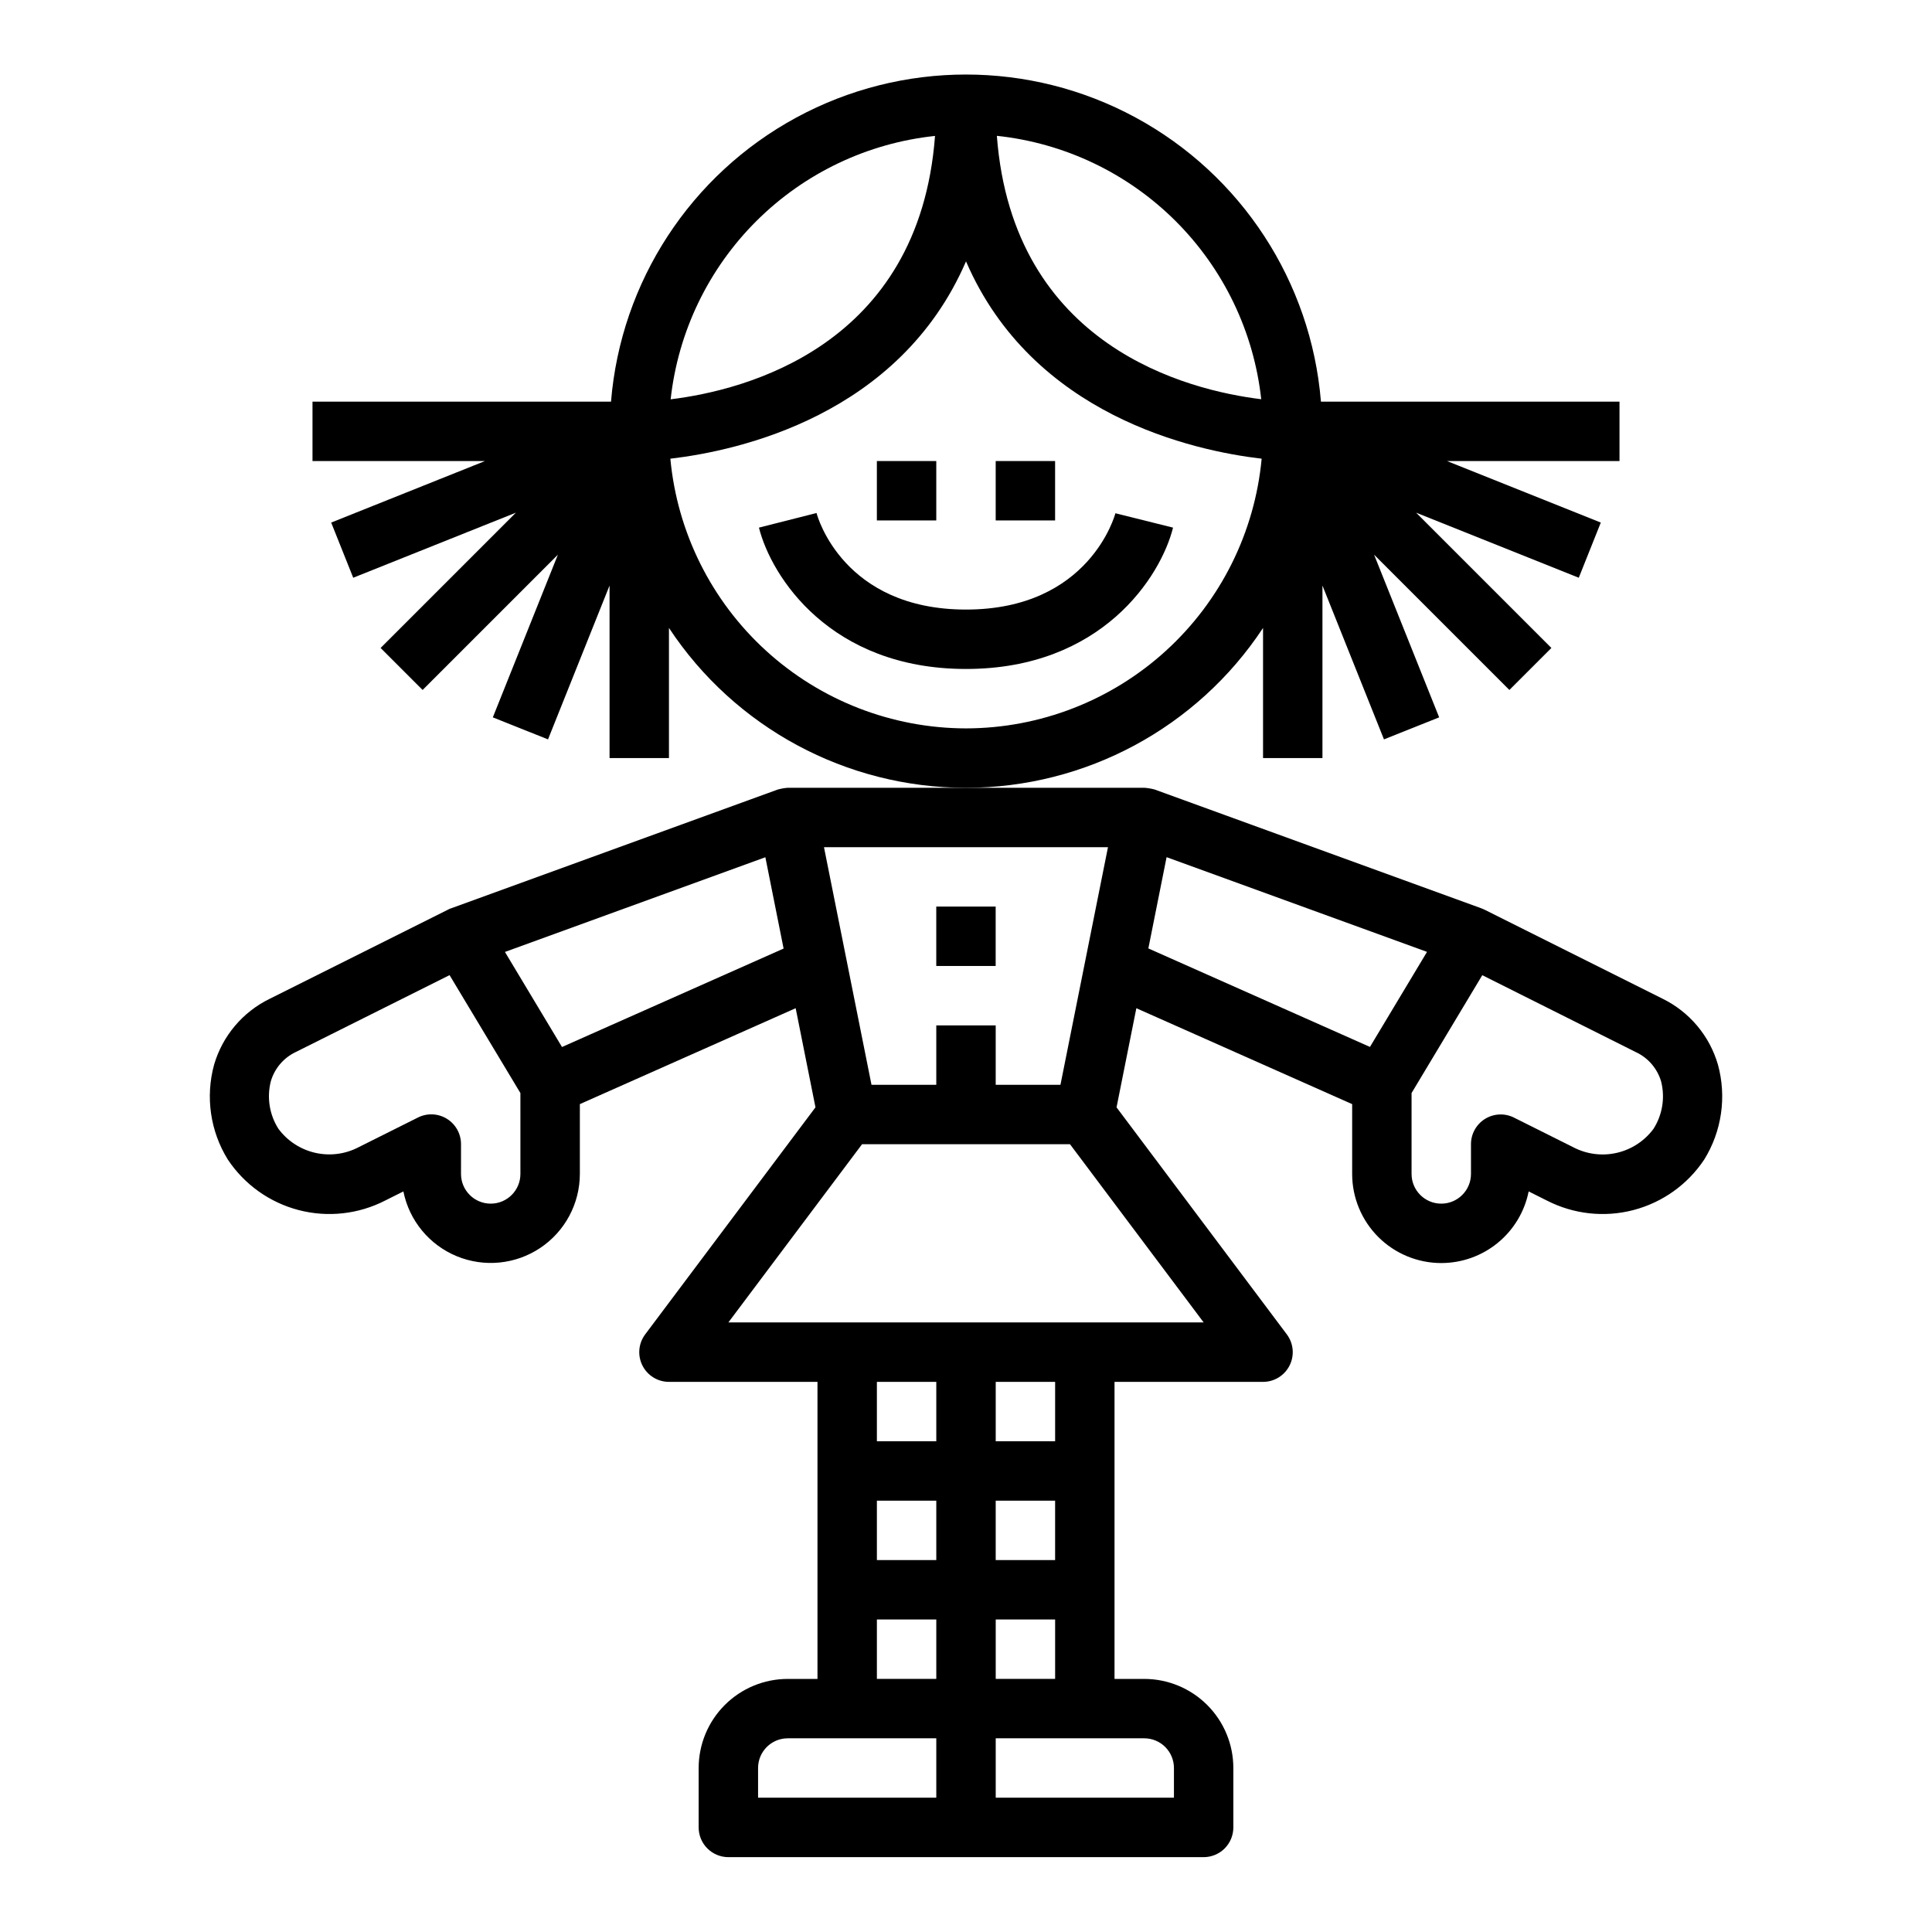 <?xml version="1.0" encoding="UTF-8"?>
<!-- Uploaded to: ICON Repo, www.iconrepo.com, Generator: ICON Repo Mixer Tools -->
<svg fill="#000000" width="800px" height="800px" version="1.1" viewBox="144 144 512 512" xmlns="http://www.w3.org/2000/svg">
 <g>
  <path d="m478.72 310.41v34.488h15.742v-45.723l16.305 40.77 14.625-5.84-17.246-43.113 35.855 35.855 11.133-11.133-35.855-35.855 43.113 17.246 5.84-14.625-40.762-16.301h45.715v-15.746h-79.121c-2.606-31.785-21.082-60.105-49.121-75.293-28.043-15.188-61.859-15.188-89.898 0-28.043 15.188-46.52 43.508-49.121 75.293h-79.109v15.742h45.711l-40.762 16.305 5.84 14.625 43.113-17.246-35.855 35.855 11.133 11.133 35.855-35.855-17.246 43.113 14.625 5.84 16.309-40.77v45.723h15.742v-34.488c17.457 26.449 47.031 42.363 78.723 42.363 31.688 0 61.262-15.914 78.719-42.363zm-0.48-60.613c-19.422-2.363-65.824-13.926-70.062-69.801 17.895 1.898 34.598 9.855 47.344 22.559 12.742 12.703 20.762 29.379 22.719 47.266zm-86.449-69.777c-4.203 55.891-50.609 67.426-70.062 69.801 1.965-17.883 9.984-34.555 22.727-47.25 12.742-12.699 29.445-20.656 47.336-22.551zm8.211 157.01c-19.613-0.031-38.508-7.367-52.996-20.586-14.488-13.215-23.531-31.359-25.355-50.887 18.004-2.094 60.691-11.406 78.352-52.293 17.656 40.887 60.348 50.199 78.352 52.293h-0.004c-1.824 19.527-10.863 37.672-25.355 50.887-14.488 13.219-33.383 20.555-52.992 20.586z"/>
  <path d="m376.38 266.18h15.742v15.742h-15.742z"/>
  <path d="m407.87 266.18h15.742v15.742h-15.742z"/>
  <path d="m400 305.54c-32.426 0-39.359-24.535-39.605-25.586l-15.266 3.871c3.238 12.961 18.879 37.457 54.871 37.457s51.633-24.496 54.867-37.457l-15.273-3.809c-0.07 0.254-6.762 25.523-39.594 25.523z"/>
  <path d="m525.95 478.72c5.461 0 10.75-1.891 14.973-5.352 4.223-3.457 7.117-8.273 8.188-13.629l4.809 2.41h0.004c7.07 3.637 15.238 4.539 22.934 2.535 7.695-2.004 14.387-6.773 18.785-13.398 4.648-7.512 5.965-16.617 3.629-25.137-2.211-7.641-7.551-13.992-14.695-17.492l-47.23-23.617c-0.156-0.078-0.699-0.309-0.828-0.348l-86.594-31.488v0.004c-0.879-0.23-1.781-0.379-2.691-0.441h-94.465c-0.91 0.074-1.812 0.234-2.691 0.48l-86.594 31.488c-0.125 0-0.668 0.27-0.789 0.348l-47.23 23.617v-0.004c-7.148 3.484-12.496 9.82-14.727 17.453-2.336 8.52-1.02 17.625 3.629 25.137 4.402 6.625 11.09 11.395 18.785 13.398 7.699 2.004 15.863 1.102 22.938-2.535l4.809-2.41c1.555 7.723 6.859 14.164 14.141 17.168 7.281 3.008 15.582 2.184 22.133-2.191 6.551-4.379 10.484-11.734 10.496-19.613v-18.5l57.191-25.418 5.25 26.27-45.125 60.16c-1.789 2.383-2.078 5.574-0.742 8.242 1.332 2.668 4.059 4.352 7.039 4.352h39.359v78.719h-7.871c-6.262 0-12.27 2.488-16.699 6.918-4.43 4.43-6.918 10.438-6.918 16.699v15.746c0 2.086 0.832 4.09 2.309 5.566 1.477 1.473 3.477 2.305 5.566 2.305h125.95c2.086 0 4.09-0.832 5.566-2.305 1.473-1.477 2.305-3.481 2.305-5.566v-15.746c0-6.262-2.488-12.27-6.918-16.699-4.43-4.43-10.438-6.918-16.699-6.918h-7.871v-78.719h39.359c2.981 0 5.707-1.684 7.039-4.352 1.336-2.668 1.047-5.859-0.742-8.242l-45.121-60.156 5.25-26.27 57.191 25.414v18.5c0 6.266 2.488 12.27 6.914 16.699 4.43 4.43 10.438 6.918 16.699 6.918zm58.254-48.16c1.098 4.293 0.371 8.852-2.008 12.594-2.379 3.211-5.828 5.469-9.727 6.363-3.894 0.895-7.984 0.371-11.527-1.48l-15.742-7.871v-0.004c-2.445-1.211-5.344-1.074-7.66 0.363-2.316 1.441-3.723 3.981-3.715 6.707v7.871c0 4.348-3.527 7.875-7.875 7.875-4.348 0-7.871-3.527-7.871-7.875v-21.434l18.742-31.234 40.715 20.395c3.227 1.504 5.652 4.32 6.668 7.731zm-146.58-62.047-12.594 62.977h-17.16v-15.746h-15.746v15.742l-17.168 0.004-12.594-62.977zm-155.71 86.59c0 4.348-3.523 7.875-7.871 7.875s-7.871-3.527-7.871-7.875v-7.871c0.012-2.734-1.395-5.281-3.715-6.727-2.324-1.445-5.231-1.582-7.676-0.359l-15.742 7.871-0.004 0.004c-3.543 1.852-7.633 2.375-11.527 1.48-3.898-0.895-7.348-3.152-9.727-6.363-2.379-3.742-3.106-8.301-2.008-12.594 1.004-3.422 3.426-6.254 6.652-7.769l40.715-20.355 18.773 31.25zm11.02-33.637-15.121-25.191 69.016-25.098 4.832 24.199zm130.68 135.97h-15.742v-15.742h15.742zm-47.23-15.742h15.742v15.742h-15.742zm15.742-15.742-15.742-0.004v-15.742h15.742zm-15.742 47.23h15.742v15.742h-15.742zm-31.488 39.359c0-4.348 3.523-7.871 7.871-7.871h39.359v15.742h-47.23zm110.21 0v7.871h-47.23v-15.742h39.359c2.09 0 4.09 0.828 5.566 2.305 1.477 1.477 2.305 3.481 2.305 5.566zm-47.23-23.617v-15.742h15.742v15.742zm15.742-62.977h-15.742v-15.742h15.742zm-86.59-31.488 35.426-47.23h55.105l35.422 47.23zm116.13-123.3 69.016 25.098-15.121 25.191-58.727-26.105z"/>
  <path d="m392.12 384.25h15.742v15.742h-15.742z"/>
 </g>
</svg>